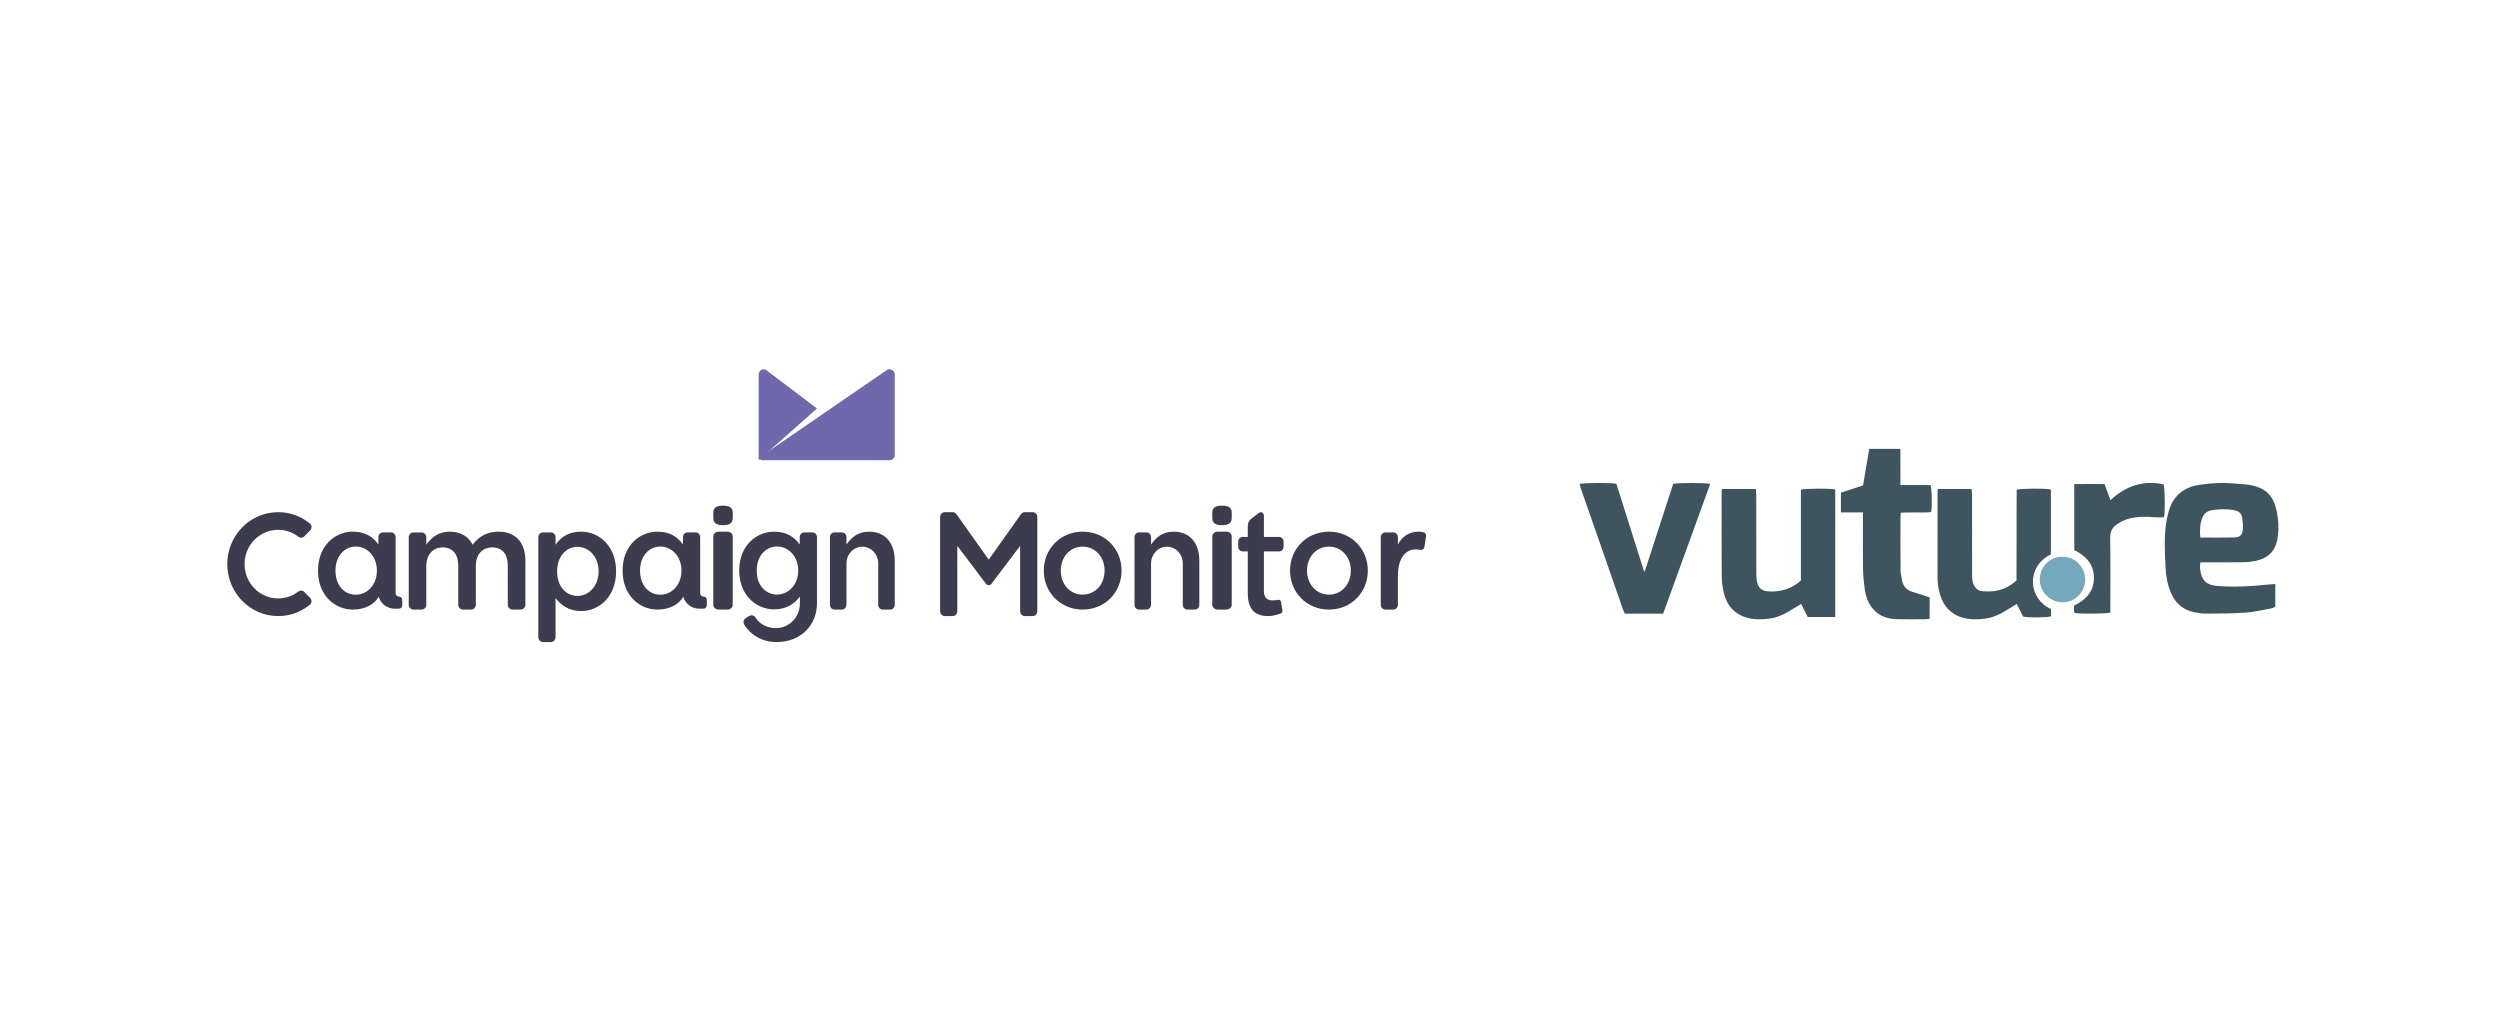 <?xml version="1.0" encoding="UTF-8"?>
<svg width="440px" height="178px" viewBox="0 0 440 178" version="1.1" xmlns="http://www.w3.org/2000/svg" xmlns:xlink="http://www.w3.org/1999/xlink">
    <!-- Generator: Sketch 64 (93537) - https://sketch.com -->
    <title>Custom Preset 4 Copy 12@2x</title>
    <desc>Created with Sketch.</desc>
    <g id="Custom-Preset-4-Copy-12" stroke="none" stroke-width="1" fill="none" fill-rule="evenodd">
        <rect fill="#FFFFFF" x="0" y="0" width="440" height="178"></rect>
        <g id="Group-3" transform="translate(40, 65)" fill-rule="nonzero">
            <g id="Group-2" transform="translate(238, 14)">
                <path d="M109.251,15.605 C111.345,15.605 113.335,15.641 115.324,15.588 C116.218,15.564 116.667,15.125 116.739,14.23 C116.8,13.481 116.73,12.706 116.594,11.965 C116.457,11.219 115.843,10.894 115.107,10.766 C113.857,10.549 112.609,10.605 111.364,10.783 C110.584,10.895 109.979,11.283 109.663,12.007 C109.171,13.134 109.142,14.315 109.251,15.605 Z M109.273,19.968 C109.123,20.896 109.231,21.669 109.513,22.419 C109.966,23.62 110.958,24.006 112.173,24.118 C114.31,24.316 116.444,24.252 118.58,24.111 C119.558,24.045 120.535,23.941 121.512,23.855 C121.805,23.829 122.096,23.809 122.452,23.78 C122.452,25.123 122.452,26.425 122.452,27.795 C122.203,27.894 121.944,28.047 121.668,28.096 C120.171,28.364 118.679,28.724 117.169,28.829 C114.892,28.987 112.6,28.984 110.314,29 C109.609,29.005 108.893,28.892 108.199,28.753 C106.178,28.349 104.838,27.13 104.072,25.305 C103.482,23.898 103.208,22.411 103.134,20.898 C103.053,19.25 102.978,17.599 103.006,15.952 C103.033,14.352 103.219,12.761 103.631,11.197 C104.383,8.343 106.259,6.724 109.224,6.306 C111.27,6.017 113.328,5.889 115.395,6.116 C116.224,6.208 117.069,6.197 117.888,6.338 C120.728,6.824 122.115,8.175 122.696,10.969 C123.044,12.649 123.116,14.349 122.792,16.032 C122.407,18.02 121.136,19.249 119.107,19.688 C118.417,19.838 117.701,19.94 116.995,19.95 C114.73,19.984 112.467,19.966 110.202,19.968 C109.913,19.969 109.623,19.968 109.273,19.968 Z" id="Shape" fill="#3E555F"></path>
                <path d="M38.958,23.179 C38.958,20.497 38.958,17.822 38.958,15.146 C38.958,12.478 38.957,9.81 38.958,7.187 C39.68,6.948 44.342,6.941 45,7.147 C45,14.601 45,22.067 45,29.592 C43.366,29.592 41.788,29.592 40.163,29.592 C39.779,28.833 39.408,28.098 39,27.289 C38.336,27.692 37.76,28.03 37.196,28.387 C36.022,29.127 34.774,29.702 33.387,29.881 C32.091,30.049 30.784,30.074 29.505,29.725 C27.381,29.146 26.054,27.736 25.485,25.685 C25.2,24.661 25.038,23.571 25.028,22.51 C24.98,17.634 25.007,12.758 25.008,7.881 C25.008,7.626 25.034,7.37 25.051,7.061 C27.059,7.061 29,7.061 31.03,7.061 C31.056,7.425 31.1,7.748 31.101,8.07 C31.105,12.73 31.097,17.392 31.113,22.053 C31.115,22.595 31.158,23.16 31.316,23.674 C31.609,24.629 32.258,25.022 33.265,25.086 C35.393,25.219 37.273,24.654 38.958,23.179 Z" id="Path" fill="#3E555F"></path>
                <path d="M63.047,7.062 C65.05,7.062 66.987,7.062 69.012,7.062 C69.039,7.424 69.083,7.747 69.083,8.069 C69.088,12.778 69.089,17.487 69.084,22.195 C69.084,22.847 69.127,23.482 69.454,24.07 C69.769,24.636 70.242,25.006 70.879,25.05 C73.008,25.203 74.772,25.016 76.907,23.175 C76.949,17.877 76.891,12.512 76.937,7.186 C77.621,6.952 82.268,6.938 82.954,7.147 C82.954,10.945 82.954,14.758 82.954,18.558 C78.409,20.861 79.084,26.486 82.958,28.185 C82.972,28.386 82.997,28.62 83,28.852 C83.003,29.065 82.982,29.276 82.972,29.472 C82.422,29.7 78.92,29.735 78.08,29.513 C77.732,28.831 77.36,28.098 76.952,27.294 C76.296,27.695 75.721,28.034 75.159,28.389 C73.987,29.13 72.741,29.706 71.358,29.883 C70.066,30.049 68.762,30.073 67.485,29.725 C65.365,29.147 64.082,27.728 63.461,25.689 C63.148,24.659 62.998,23.597 63,22.511 C63.011,17.659 63.004,12.808 63.007,7.954 C63.007,7.676 63.032,7.397 63.047,7.062 Z" id="Path" fill="#3E555F"></path>
                <path d="M14.714,29 C12.42,29 10.22,29 7.97,29 C7.865,28.767 7.748,28.557 7.671,28.336 C6.456,24.849 5.247,21.36 4.032,17.873 C2.746,14.18 1.455,10.488 0.168,6.795 C0.097,6.594 0.054,6.384 0,6.184 C0.544,5.966 5.599,5.927 6.481,6.146 C8.093,11.246 9.722,16.403 11.353,21.56 C11.394,21.566 11.433,21.573 11.473,21.579 C13.146,16.425 14.821,11.271 16.479,6.166 C17.182,5.954 22.31,5.953 23,6.167 C20.245,13.762 17.49,21.352 14.714,29 Z" id="Path" fill="#3E555F"></path>
                <path d="M49.873,11.177 C48.497,11.177 47.279,11.177 46,11.177 C46,9.981 46,8.876 46,7.698 C47.287,7.282 48.566,6.866 49.901,6.433 C50.261,4.288 50.618,2.163 50.982,0 C52.829,0 54.591,0 56.472,0 C56.472,2.123 56.472,4.198 56.472,6.366 C58.329,6.366 60.068,6.366 61.767,6.366 C62.015,6.96 62.079,9.953 61.89,11.122 C60.157,11.309 58.387,11.101 56.549,11.245 C56.527,11.504 56.489,11.742 56.489,11.979 C56.485,15.092 56.47,18.205 56.499,21.317 C56.505,21.956 56.65,22.6 56.783,23.232 C56.983,24.181 57.561,24.844 58.55,25.152 C59.296,25.384 60.039,25.622 60.783,25.861 C61.052,25.947 61.316,26.047 61.616,26.153 C61.616,27.394 61.616,28.606 61.616,29.896 C61.383,29.928 61.163,29.984 60.942,29.985 C59.294,29.992 57.644,30.017 55.998,29.981 C54.289,29.944 52.741,29.491 51.629,28.149 C50.797,27.144 50.364,25.967 50.195,24.72 C50.028,23.49 49.907,22.248 49.888,21.009 C49.844,18.071 49.873,15.133 49.873,12.194 C49.873,11.903 49.873,11.611 49.873,11.177 Z" id="Path" fill="#3E555F"></path>
                <path d="M87.067,6.202 C88.888,6.176 90.62,6.185 92.398,6.196 C92.749,7.159 93.069,8.039 93.437,9.044 C96.091,6.524 99.166,5.492 102.786,6.237 C103.03,6.793 103.08,11.195 102.86,12.041 C102.328,12.041 101.776,12.079 101.234,12.034 C99.681,11.903 98.131,11.904 96.627,12.3 C95.935,12.483 95.263,12.829 94.666,13.219 C93.818,13.77 93.375,14.504 93.393,15.587 C93.462,19.727 93.421,23.869 93.421,28.009 C93.421,28.293 93.421,28.576 93.421,28.826 C92.768,29.025 88.023,29.06 87.177,28.897 C86.88,28.486 87.046,28.038 87.047,27.58 C89.168,26.553 90.517,25.08 90.524,22.716 C90.53,20.351 89.185,18.874 87.067,17.811 C87.067,14.006 87.067,10.19 87.067,6.202 Z" id="Path" fill="#3E555F"></path>
                <path d="M84.963,19.007 C87.164,18.877 88.985,20.837 89,22.972 C89.015,24.878 87.502,26.972 85.085,27 C82.851,27.027 81.018,25.231 81,23.041 C80.981,20.536 83.071,18.881 84.963,19.007 Z" id="Path" fill="#74A8BD"></path>
            </g>
            <g id="Group">
                <path d="M87.25,24 C86.285,24 85.541,24.229 85.541,25.217 L85.541,26.185 C85.541,27.172 86.285,27.429 87.25,27.429 C88.22,27.429 88.962,27.172 88.962,26.185 L88.962,25.217 C88.962,24.229 88.22,24 87.25,24 Z" id="Path" fill="#3D3C4E"></path>
                <path d="M88.029,28.571 L86.474,28.571 C85.958,28.571 85.541,28.948 85.541,29.412 L85.541,41.445 C85.541,41.91 85.958,42.286 86.474,42.286 L88.029,42.286 C88.545,42.286 88.962,41.91 88.962,41.445 L88.962,29.412 C88.962,28.948 88.545,28.571 88.029,28.571 Z" id="Path" fill="#3D3C4E"></path>
                <path d="M47.736,28.571 C45.69,28.571 44.258,29.454 43.184,30.866 C42.468,29.454 41.088,28.571 39.144,28.571 C37.075,28.571 35.899,29.681 35.029,30.866 L35.029,29.54 C35.029,29.083 34.651,28.711 34.184,28.711 L32.779,28.711 C32.313,28.711 31.935,29.083 31.935,29.54 L31.935,41.452 C31.935,41.911 32.313,42.286 32.779,42.286 L34.184,42.286 C34.651,42.286 35.029,41.911 35.029,41.452 L35.029,34.647 C35.029,32.605 36.203,31.344 37.919,31.344 C39.631,31.344 40.654,32.505 40.654,34.572 L40.654,41.452 C40.654,41.911 41.031,42.286 41.497,42.286 L42.902,42.286 C43.37,42.286 43.745,41.911 43.745,41.452 L43.745,34.647 C43.745,32.505 44.947,31.344 46.635,31.344 C48.374,31.344 49.37,32.479 49.37,34.596 L49.372,41.452 C49.372,41.911 49.749,42.286 50.214,42.286 L51.621,42.286 C52.086,42.286 52.465,41.911 52.465,41.452 L52.465,33.662 C52.465,30.411 50.676,28.571 47.736,28.571 Z" id="Path" fill="#3D3C4E"></path>
                <path d="M175.073,24 C174.107,24 173.362,24.229 173.362,25.217 L173.362,26.185 C173.362,27.172 174.107,27.429 175.073,27.429 C176.042,27.429 176.784,27.172 176.784,26.185 L176.784,25.217 C176.784,24.229 176.042,24 175.073,24 Z" id="Path" fill="#3D3C4E"></path>
                <path d="M175.851,28.571 L174.297,28.571 C173.781,28.571 173.362,28.948 173.362,29.412 L173.362,41.445 C173.362,41.91 173.781,42.286 174.297,42.286 L175.851,42.286 C176.367,42.286 176.784,41.91 176.784,41.445 L176.784,29.412 C176.784,28.948 176.367,28.571 175.851,28.571 Z" id="Path" fill="#3D3C4E"></path>
                <path d="M8.95,28.248 C10.253,28.248 11.486,28.672 12.517,29.472 C12.654,29.579 12.819,29.636 12.992,29.636 C13.203,29.636 13.399,29.554 13.549,29.403 L14.596,28.332 C14.753,28.17 14.837,27.946 14.826,27.718 C14.813,27.49 14.707,27.279 14.532,27.135 C12.937,25.832 11.006,25.143 8.95,25.143 C4.015,25.143 0,29.243 0,34.286 C0,39.327 4.015,43.429 8.95,43.429 C11.006,43.429 12.937,42.739 14.531,41.436 C14.706,41.294 14.813,41.08 14.824,40.854 C14.836,40.624 14.753,40.401 14.595,40.241 L13.549,39.17 C13.397,39.019 13.202,38.936 12.991,38.936 C12.817,38.936 12.654,38.991 12.515,39.1 C11.485,39.898 10.253,40.322 8.95,40.322 C5.694,40.322 3.042,37.614 3.042,34.286 C3.042,30.955 5.694,28.248 8.95,28.248 Z" id="Path" fill="#3D3C4E"></path>
                <path d="M100.482,35.435 C100.482,37.948 98.742,39.639 96.762,39.639 C94.757,39.639 93.181,38.021 93.181,35.435 L93.181,35.385 C93.181,32.849 94.782,31.184 96.762,31.184 C98.742,31.184 100.482,32.874 100.482,35.385 L100.482,35.435 Z M102.962,28.697 L101.585,28.697 C101.128,28.697 100.757,29.065 100.757,29.518 L100.757,30.835 C99.779,29.466 98.401,28.571 96.244,28.571 C93.137,28.571 90.103,31.009 90.103,35.385 L90.103,35.435 C90.103,39.786 93.111,42.248 96.244,42.248 C98.449,42.248 99.829,41.244 100.757,40.025 L100.781,39.995 L100.781,41.211 C100.781,43.473 99.019,45.545 96.562,45.545 C95.053,45.545 93.671,44.852 92.977,43.686 C92.74,43.3 92.233,43.176 91.843,43.411 L91.26,43.794 C90.869,44.029 90.744,44.536 90.979,44.924 C92.118,46.77 94.139,48 96.696,48 C101.084,48 103.789,44.892 103.789,41.162 L103.789,29.518 C103.789,29.065 103.42,28.697 102.962,28.697 Z" id="Shape" fill="#3D3C4E"></path>
                <path d="M166.558,28.571 C164.583,28.571 163.405,29.622 162.587,30.855 L162.587,29.531 C162.587,29.072 162.231,28.699 161.793,28.699 L160.469,28.699 C160.033,28.699 159.676,29.072 159.676,29.531 L159.676,41.451 C159.676,41.913 160.033,42.286 160.469,42.286 L161.793,42.286 C162.231,42.286 162.587,41.913 162.587,41.326 L162.587,34.148 C162.587,32.532 163.837,31.222 165.378,31.222 C166.921,31.222 168.171,32.532 168.171,34.148 L168.171,41.451 C168.171,41.913 168.526,42.286 168.964,42.286 L170.288,42.286 C170.725,42.286 171.081,41.913 171.081,41.451 L171.081,33.668 C171.081,30.59 169.42,28.571 166.558,28.571 Z" id="Path" fill="#3D3C4E"></path>
                <path d="M112.951,28.571 C110.977,28.571 109.799,29.622 108.981,30.855 L108.981,29.531 C108.981,29.072 108.625,28.699 108.186,28.699 L106.863,28.699 C106.427,28.699 106.07,29.072 106.07,29.531 L106.07,41.451 C106.07,41.913 106.427,42.286 106.863,42.286 L108.186,42.286 C108.625,42.286 108.981,41.913 108.981,41.326 L108.981,34.148 C108.981,32.532 110.23,31.222 111.773,31.222 C113.314,31.222 114.564,32.532 114.564,34.148 L114.564,41.451 C114.564,41.913 114.921,42.286 115.357,42.286 L116.681,42.286 C117.118,42.286 117.476,41.913 117.476,41.451 L117.476,33.668 C117.476,30.59 115.813,28.571 112.951,28.571 Z" id="Path" fill="#3D3C4E"></path>
                <path d="M210.66,28.729 C210.623,28.712 210.591,28.7 210.574,28.694 C210.54,28.683 210.506,28.676 210.468,28.669 C210.188,28.605 209.898,28.571 209.597,28.571 C208.027,28.571 206.67,29.5 206.032,30.844 L206.032,29.532 C206.032,29.071 205.663,28.699 205.209,28.699 L203.839,28.699 C203.386,28.699 203.016,29.071 203.016,29.532 L203.016,41.453 C203.016,41.913 203.386,42.286 203.839,42.286 L205.209,42.286 C205.663,42.286 206.032,41.913 206.032,41.453 L206.032,36.407 C206.032,32.331 208.132,31.598 209.345,31.698 C209.582,31.718 209.791,31.75 209.969,31.775 C209.969,31.775 210.034,31.782 210.069,31.785 C210.087,31.786 210.104,31.788 210.121,31.788 C210.403,31.788 210.637,31.584 210.691,31.316 L210.995,29.354 C210.999,29.326 211,29.295 211,29.266 C211,29.027 210.86,28.821 210.66,28.729 Z" id="Path" fill="#3D3C4E"></path>
                <path d="M154.403,35.429 L154.403,35.47 C154.403,37.771 152.837,39.631 150.551,39.657 C148.264,39.631 146.7,37.771 146.7,35.47 L146.7,35.429 L146.7,35.387 C146.7,33.087 148.264,31.227 150.551,31.2 C152.837,31.227 154.403,33.087 154.403,35.387 L154.403,35.429 Z M150.551,28.571 C146.605,28.571 143.708,31.636 143.708,35.397 L143.708,35.429 L143.708,35.46 C143.708,39.221 146.605,42.286 150.551,42.286 C154.498,42.286 157.395,39.221 157.395,35.46 L157.395,35.429 L157.395,35.397 C157.395,31.636 154.498,28.571 150.551,28.571 Z" id="Shape" fill="#3D3C4E"></path>
                <path d="M197.744,35.429 L197.744,35.47 C197.744,37.771 196.177,39.631 193.892,39.657 C191.604,39.631 190.04,37.771 190.04,35.47 L190.04,35.429 L190.04,35.387 C190.04,33.087 191.604,31.227 193.892,31.2 C196.177,31.227 197.744,33.087 197.744,35.387 L197.744,35.429 Z M193.892,28.571 C189.944,28.571 187.049,31.636 187.049,35.397 L187.049,35.429 L187.049,35.46 C187.049,39.221 189.944,42.286 193.892,42.286 C197.837,42.286 200.735,39.221 200.735,35.46 L200.735,35.429 L200.735,35.397 C200.735,31.636 197.837,28.571 193.892,28.571 Z" id="Shape" fill="#3D3C4E"></path>
                <path d="M141.742,25.143 L140.363,25.143 C140.091,25.143 139.854,25.279 139.702,25.485 L134.014,33.497 L128.326,25.485 C128.172,25.279 127.937,25.143 127.665,25.143 L126.285,25.143 C125.829,25.143 125.459,25.524 125.459,25.995 L125.459,42.576 C125.459,43.047 125.829,43.429 126.285,43.429 L127.661,43.429 C128.115,43.429 128.487,43.047 128.487,42.576 L128.487,31.074 L133.51,37.719 C133.514,37.726 133.517,37.73 133.522,37.734 L133.562,37.787 L133.565,37.787 C133.674,37.914 133.834,37.996 134.014,37.996 C134.192,37.996 134.352,37.914 134.462,37.787 L134.464,37.787 L134.504,37.734 C134.509,37.73 134.513,37.726 134.517,37.719 L139.541,31.074 L139.541,42.576 C139.541,43.047 139.911,43.429 140.367,43.429 L141.742,43.429 C142.199,43.429 142.568,43.047 142.568,42.576 L142.568,25.995 C142.568,25.524 142.199,25.143 141.742,25.143 Z" id="Path" fill="#3D3C4E"></path>
                <path d="M134.014,37.143 C134.014,37.143 134.014,37.143 134.013,37.143 L134.013,37.143 L134.014,37.143 Z" id="Path" fill="#3D3C4E"></path>
                <path d="M65.354,35.584 C65.354,38.151 63.614,39.88 61.635,39.88 C59.629,39.88 58.053,38.227 58.053,35.584 L58.053,35.533 C58.053,32.942 59.654,31.24 61.635,31.24 C63.614,31.24 65.354,32.969 65.354,35.533 L65.354,35.584 Z M62.291,28.571 C60.136,28.571 58.757,29.475 57.779,30.873 L57.779,29.539 C57.779,29.076 57.409,28.7 56.952,28.7 L55.573,28.7 C55.116,28.7 54.746,29.076 54.746,29.539 L54.746,47.158 C54.746,47.623 55.116,48 55.573,48 L56.952,48 C57.409,48 57.779,47.623 57.779,47.158 L57.779,40.243 C58.707,41.488 60.087,42.545 62.291,42.545 C65.425,42.545 68.432,40.029 68.432,35.584 L68.432,35.533 C68.432,31.062 65.4,28.571 62.291,28.571 Z" id="Shape" fill="#3D3C4E"></path>
                <path d="M26.331,35.454 C26.331,37.973 24.594,39.669 22.618,39.669 C20.616,39.669 19.044,38.047 19.044,35.454 L19.044,35.404 C19.044,32.861 20.641,31.191 22.618,31.191 C24.594,31.191 26.331,32.887 26.331,35.404 L26.331,35.454 Z M30.212,39.994 L30.212,39.994 C29.887,39.994 29.628,39.734 29.628,39.413 L29.628,29.521 C29.628,29.067 29.258,28.698 28.802,28.698 L27.425,28.698 C26.969,28.698 26.6,29.067 26.6,29.521 L26.6,30.83 C25.624,29.458 24.248,28.571 22.097,28.571 C18.993,28.571 15.968,31.016 15.968,35.404 L15.968,35.454 C15.968,39.817 18.968,42.286 22.097,42.286 C24.363,42.286 25.961,41.274 26.65,40.026 C26.996,41.239 28.115,42.127 29.443,42.127 L29.443,42.125 L30.212,42.127 C30.533,42.127 30.795,41.866 30.795,41.545 L30.795,40.577 C30.795,40.255 30.535,39.994 30.212,39.994 Z" id="Shape" fill="#3D3C4E"></path>
                <path d="M79.936,35.454 C79.936,37.973 78.2,39.669 76.223,39.669 C74.221,39.669 72.649,38.047 72.649,35.454 L72.649,35.404 C72.649,32.861 74.247,31.191 76.223,31.191 C78.2,31.191 79.936,32.887 79.936,35.404 L79.936,35.454 Z M83.817,39.994 L83.817,39.994 C83.494,39.994 83.234,39.734 83.234,39.413 L83.234,29.521 C83.234,29.067 82.863,28.698 82.408,28.698 L81.032,28.698 C80.575,28.698 80.206,29.067 80.206,29.521 L80.206,30.83 C79.231,29.458 77.853,28.571 75.702,28.571 C72.6,28.571 69.573,31.016 69.573,35.404 L69.573,35.454 C69.573,39.817 72.574,42.286 75.702,42.286 C77.968,42.286 79.568,41.274 80.256,40.026 C80.602,41.239 81.721,42.127 83.049,42.127 L83.049,42.125 L83.817,42.127 C84.139,42.127 84.4,41.866 84.4,41.545 L84.4,40.577 C84.4,40.255 84.14,39.994 83.817,39.994 Z" id="Shape" fill="#3D3C4E"></path>
                <path d="M185.136,29.498 L182.446,29.498 L182.446,25.734 C182.446,25.616 182.413,25.499 182.347,25.397 C182.173,25.126 181.833,25.062 181.587,25.251 L180.24,26.28 C179.862,26.563 179.612,27.038 179.612,27.577 L179.612,29.498 L178.7,29.498 C178.273,29.498 177.924,29.875 177.924,30.339 L177.924,31.208 C177.924,31.674 178.273,32.051 178.7,32.051 L179.612,32.051 L179.612,39.471 C179.612,42.433 181.085,43.429 183.172,43.429 C184.275,43.429 185.412,42.963 185.412,42.963 C185.412,42.963 185.797,42.836 185.698,42.349 C185.665,42.18 185.473,41.026 185.473,41.026 C185.426,40.741 185.319,40.519 184.951,40.578 C184.769,40.609 184.427,40.669 183.967,40.669 C183.007,40.667 182.446,40.186 182.446,38.984 L182.446,32.051 L185.136,32.051 C185.564,32.051 185.908,31.674 185.908,31.208 L185.908,30.339 C185.908,29.875 185.564,29.498 185.136,29.498 Z" id="Path" fill="#3D3C4E"></path>
                <path d="M117.31,0.384 C117.02,-0.024 116.447,-0.122 116.032,0.163 L93.524,15.615 C93.689,15.847 93.963,16 94.274,15.998 L94.276,16 L94.276,15.998 L116.558,15.998 C117.065,15.998 117.476,15.595 117.476,15.099 L117.476,0.886 C117.474,0.711 117.418,0.537 117.31,0.384 Z" id="Path" fill="#6F68AD"></path>
                <path d="M94.908,0.172 C94.51,-0.129 93.962,-0.026 93.684,0.406 C93.578,0.568 93.526,0.754 93.524,0.937 L93.525,16 L103.789,6.896 L94.908,0.172 Z" id="Path" fill="#6F68AD"></path>
            </g>
        </g>
    </g>
</svg>